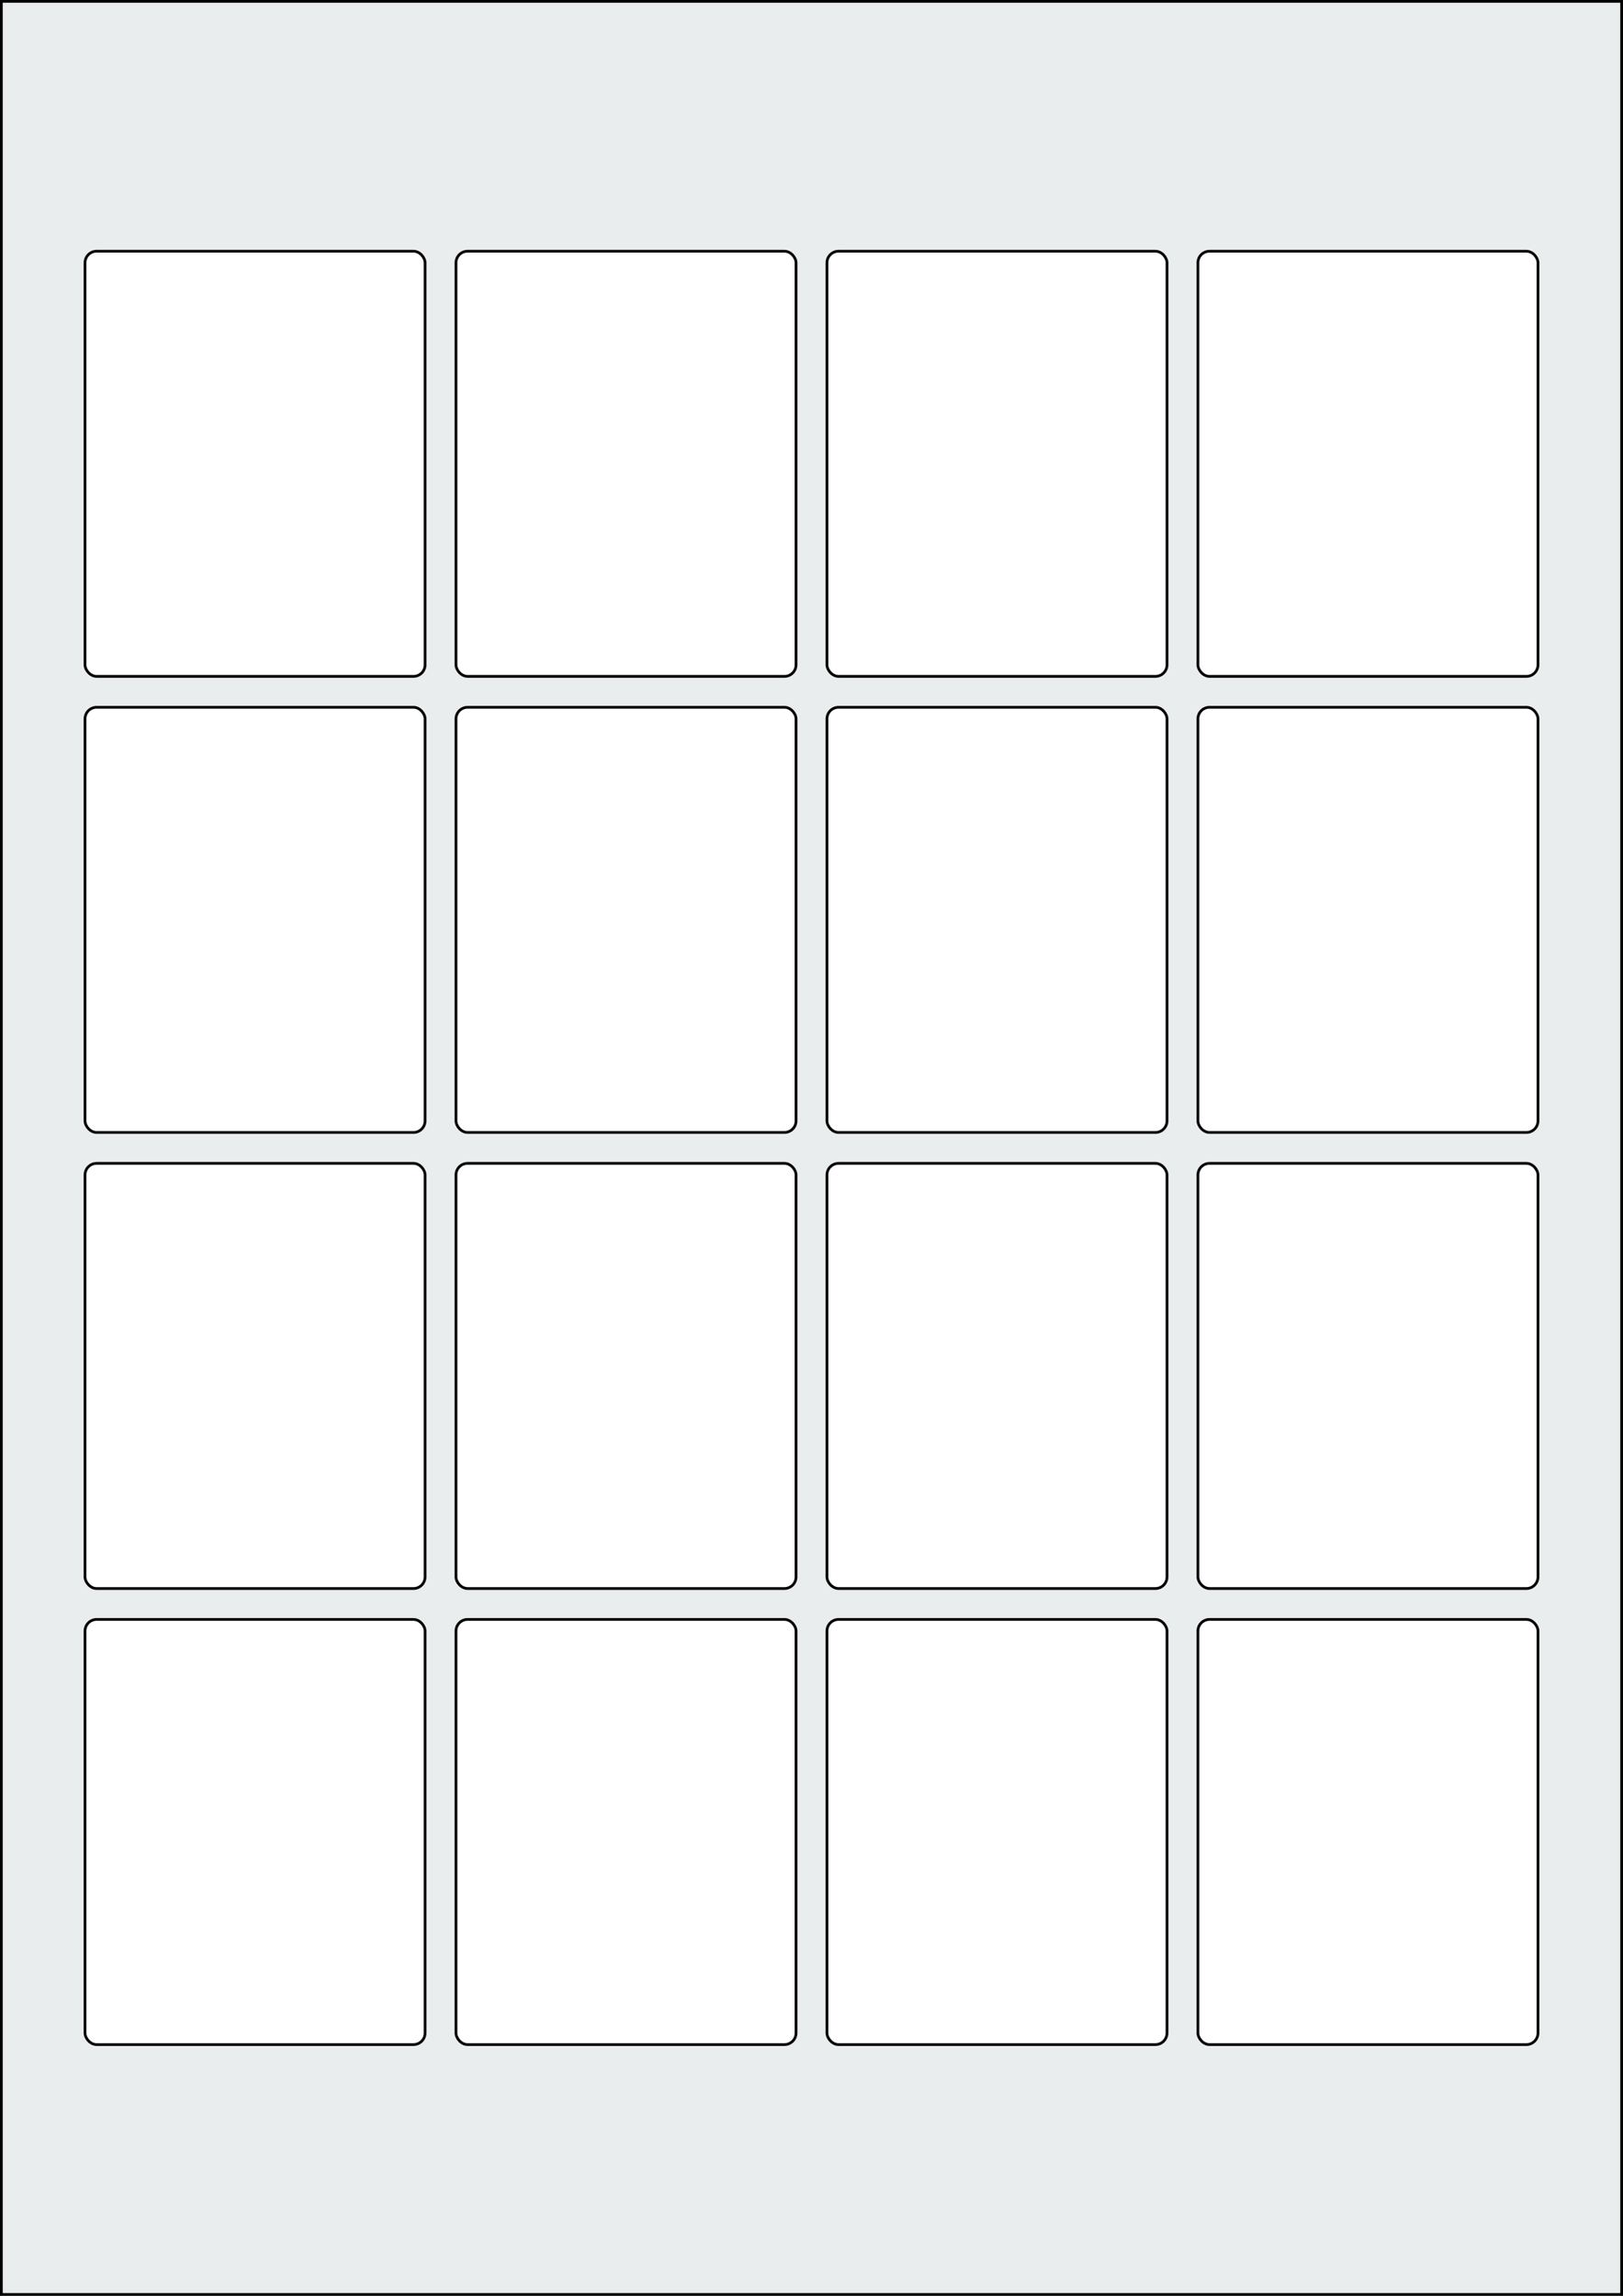 <svg xmlns="http://www.w3.org/2000/svg" width="595.276" height="841.89" viewBox="0 0 595.276 841.89"><rect x="0" y="0" width="595.276" height="841.89" fill="#808080" stroke="none"/><rect x="0" y="0" width="595.276" height="841.89" stroke="black" stroke-width="2" fill="#eaeded "/><rect x="31.181" y="593.859" width="124.724" height="155.906" rx="4.252" ry="4.252" stroke="black" stroke-width="1" fill="white"/><rect x="167.244" y="593.859" width="124.724" height="155.906" rx="4.252" ry="4.252" stroke="black" stroke-width="1" fill="white"/><rect x="303.307" y="593.859" width="124.724" height="155.906" rx="4.252" ry="4.252" stroke="black" stroke-width="1" fill="white"/><rect x="439.37" y="593.859" width="124.724" height="155.906" rx="4.252" ry="4.252" stroke="black" stroke-width="1" fill="white"/><rect x="31.181" y="426.614" width="124.724" height="155.906" rx="4.252" ry="4.252" stroke="black" stroke-width="1" fill="white"/><rect x="167.244" y="426.614" width="124.724" height="155.906" rx="4.252" ry="4.252" stroke="black" stroke-width="1" fill="white"/><rect x="303.307" y="426.614" width="124.724" height="155.906" rx="4.252" ry="4.252" stroke="black" stroke-width="1" fill="white"/><rect x="439.37" y="426.614" width="124.724" height="155.906" rx="4.252" ry="4.252" stroke="black" stroke-width="1" fill="white"/><rect x="31.181" y="259.37" width="124.724" height="155.906" rx="4.252" ry="4.252" stroke="black" stroke-width="1" fill="white"/><rect x="167.244" y="259.37" width="124.724" height="155.906" rx="4.252" ry="4.252" stroke="black" stroke-width="1" fill="white"/><rect x="303.307" y="259.37" width="124.724" height="155.906" rx="4.252" ry="4.252" stroke="black" stroke-width="1" fill="white"/><rect x="439.37" y="259.37" width="124.724" height="155.906" rx="4.252" ry="4.252" stroke="black" stroke-width="1" fill="white"/><rect x="31.181" y="92.126" width="124.724" height="155.906" rx="4.252" ry="4.252" stroke="black" stroke-width="1" fill="white"/><rect x="167.244" y="92.126" width="124.724" height="155.906" rx="4.252" ry="4.252" stroke="black" stroke-width="1" fill="white"/><rect x="303.307" y="92.126" width="124.724" height="155.906" rx="4.252" ry="4.252" stroke="black" stroke-width="1" fill="white"/><rect x="439.37" y="92.126" width="124.724" height="155.906" rx="4.252" ry="4.252" stroke="black" stroke-width="1" fill="white"/></svg>